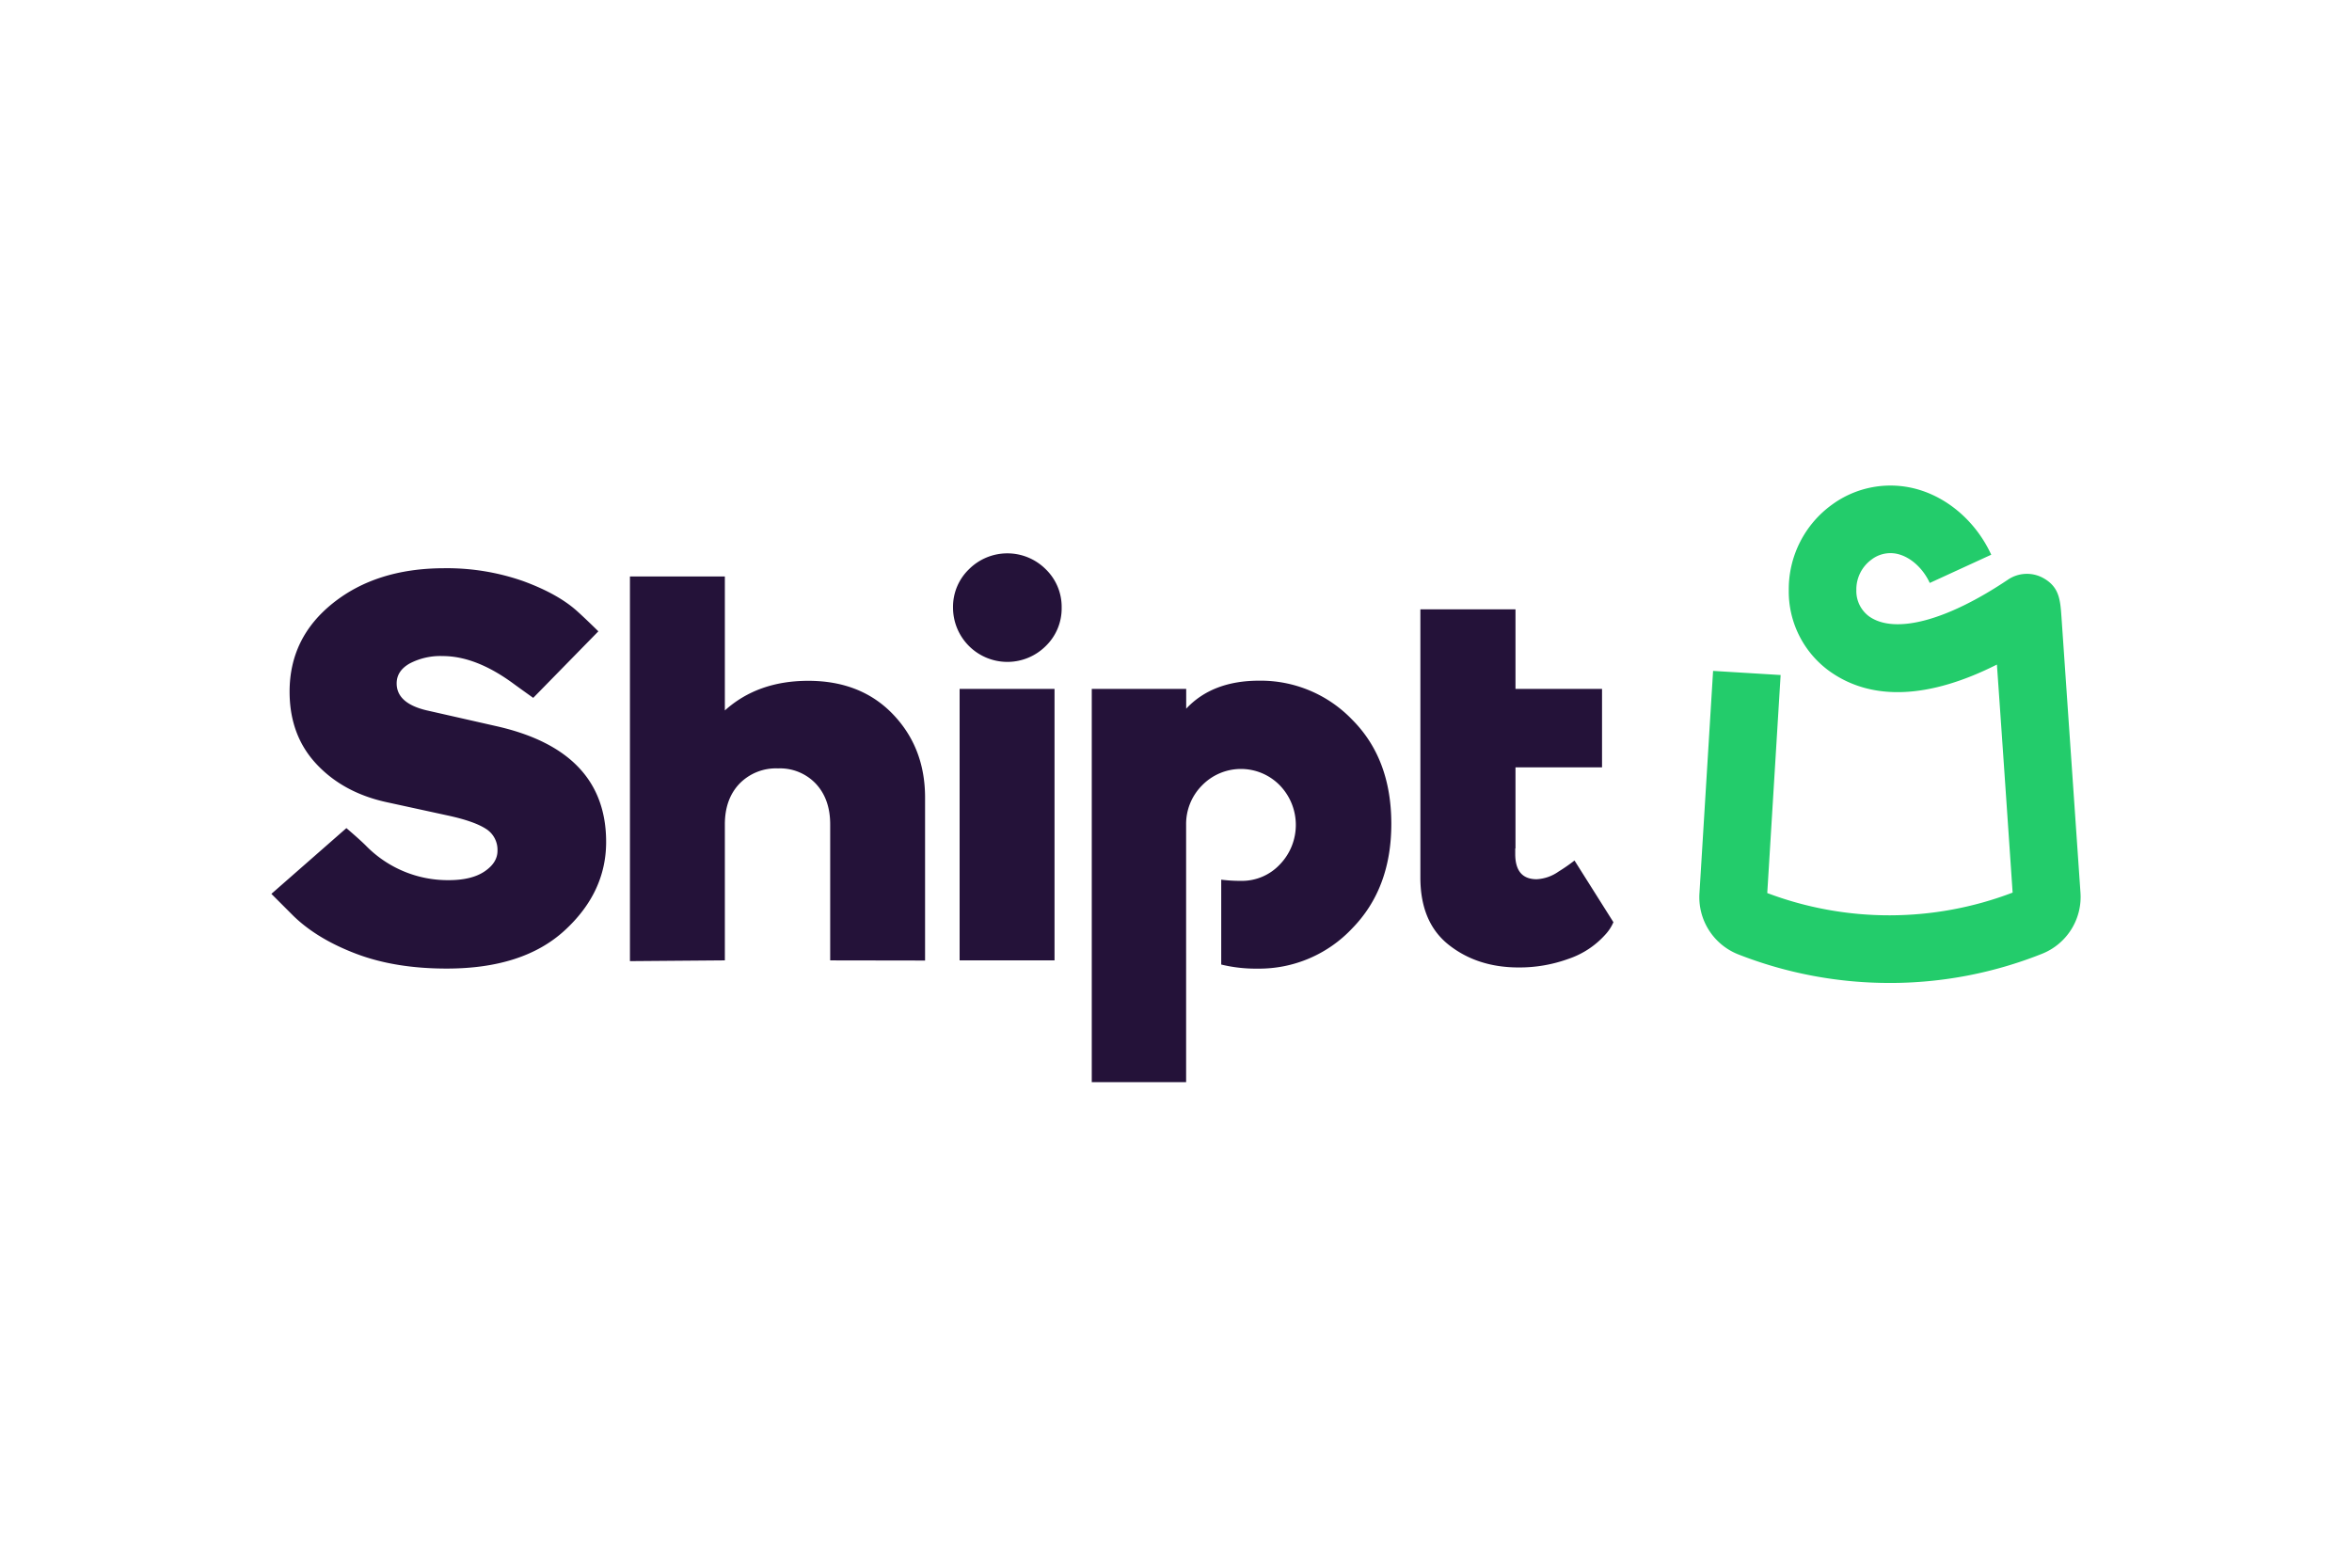 <svg width="1200" height="800" xmlns="http://www.w3.org/2000/svg" viewBox="-18.579 -10.213 161.022 61.278"><path class="a" d="M38.257 32.515v-9.314c0-1.152-.326-2.078-.979-2.78a3.372 3.372 0 00-2.59-1.052 3.482 3.482 0 00-2.647 1.052c-.664.702-.995 1.628-.995 2.78v9.313l-6.498.052V6.226h6.498v9.174c1.502-1.352 3.405-2.029 5.709-2.029 2.403 0 4.337.764 5.801 2.292 1.465 1.528 2.197 3.43 2.197 5.707v11.155zm14.759-21.526a3.721 3.721 0 01-6.349-2.628 3.576 3.576 0 011.09-2.628 3.716 3.716 0 015.259 0 3.581 3.581 0 011.088 2.628 3.581 3.581 0 01-1.088 2.628zm.6 21.525h-6.498V13.926h6.498zM11.762 5.662a15.809 15.809 0 015.484.884c1.602.588 2.841 1.282 3.718 2.083.571.514 1.422 1.353 1.422 1.353l-4.46 4.557s-.893-.637-1.318-.948c-1.728-1.278-3.357-1.916-4.884-1.915a4.527 4.527 0 00-2.244.502c-.602.337-.903.793-.903 1.37 0 .901.676 1.514 2.029 1.841l4.799 1.088c5.008 1.128 7.513 3.77 7.513 7.927 0 2.304-.948 4.325-2.844 6.064-1.896 1.74-4.588 2.608-8.076 2.607-2.352 0-4.418-.338-6.197-1.014-1.779-.676-3.209-1.54-4.29-2.59L0 27.96l5.136-4.503s.979.834 1.37 1.237a7.832 7.832 0 005.633 2.327c1.049 0 1.869-.2 2.46-.6.591-.4.885-.874.881-1.422a1.69 1.69 0 00-.808-1.502c-.537-.343-1.394-.642-2.571-.898L7.97 21.699c-2.005-.423-3.627-1.292-4.865-2.607-1.239-1.315-1.858-2.973-1.858-4.977 0-2.462.989-4.482 2.967-6.062 1.978-1.58 4.494-2.377 7.548-2.391zm80.116 24.237l-2.664-4.223c-.349.272-.713.524-1.09.756a2.856 2.856 0 01-1.5.526c-.978 0-1.467-.576-1.467-1.728v-.382h.017v-5.553h5.925v-5.37h-5.925V8.475h-6.512v18.364c0 2.054.651 3.594 1.953 4.619 1.302 1.025 2.892 1.539 4.771 1.541a9.839 9.839 0 003.398-.583 5.925 5.925 0 002.533-1.659 2.969 2.969 0 00.562-.858zM74.008 16.047a8.683 8.683 0 00-6.385-2.685c-2.133 0-3.797.639-4.993 1.917v-1.353h-6.465v26.926h6.46V23.239a3.744 3.744 0 011.088-2.704 3.714 3.714 0 015.332 0c1.454 1.51 1.454 3.898 0 5.408a3.555 3.555 0 01-2.666 1.126 10.516 10.516 0 01-1.351-.081v5.811a9.918 9.918 0 002.479.28 8.736 8.736 0 006.481-2.749c1.792-1.828 2.687-4.219 2.685-7.174-.002-2.954-.89-5.324-2.666-7.11z" fill="#241239"/><path class="b" d="M110.81 34.06a28.352 28.352 0 01-10.404-1.964c-1.701-.681-2.767-2.384-2.635-4.211l.931-15.193 4.624.282-.915 14.93a23.67 23.67 0 0016.798-.031c-.114-1.675-.711-10.477-1.076-15.615-4.624 2.332-8.531 2.514-11.406.493a6.733 6.733 0 01-2.844-5.59 7.145 7.145 0 012.972-5.861 6.78 6.78 0 015.752-1.067c2.192.59 4.112 2.275 5.138 4.503l-4.209 1.934c-.45-.979-1.268-1.732-2.133-1.967a2.133 2.133 0 00-1.879.384 2.531 2.531 0 00-1.014 2.069 2.154 2.154 0 00.877 1.806c1.761 1.24 5.316.296 9.508-2.522a2.318 2.318 0 012.441-.09c1.076.616 1.137 1.488 1.22 2.697l1.294 18.779c.152 1.847-.928 3.574-2.654 4.247a28.108 28.108 0 01-10.385 1.988z" fill="#23cc6b"/></svg>